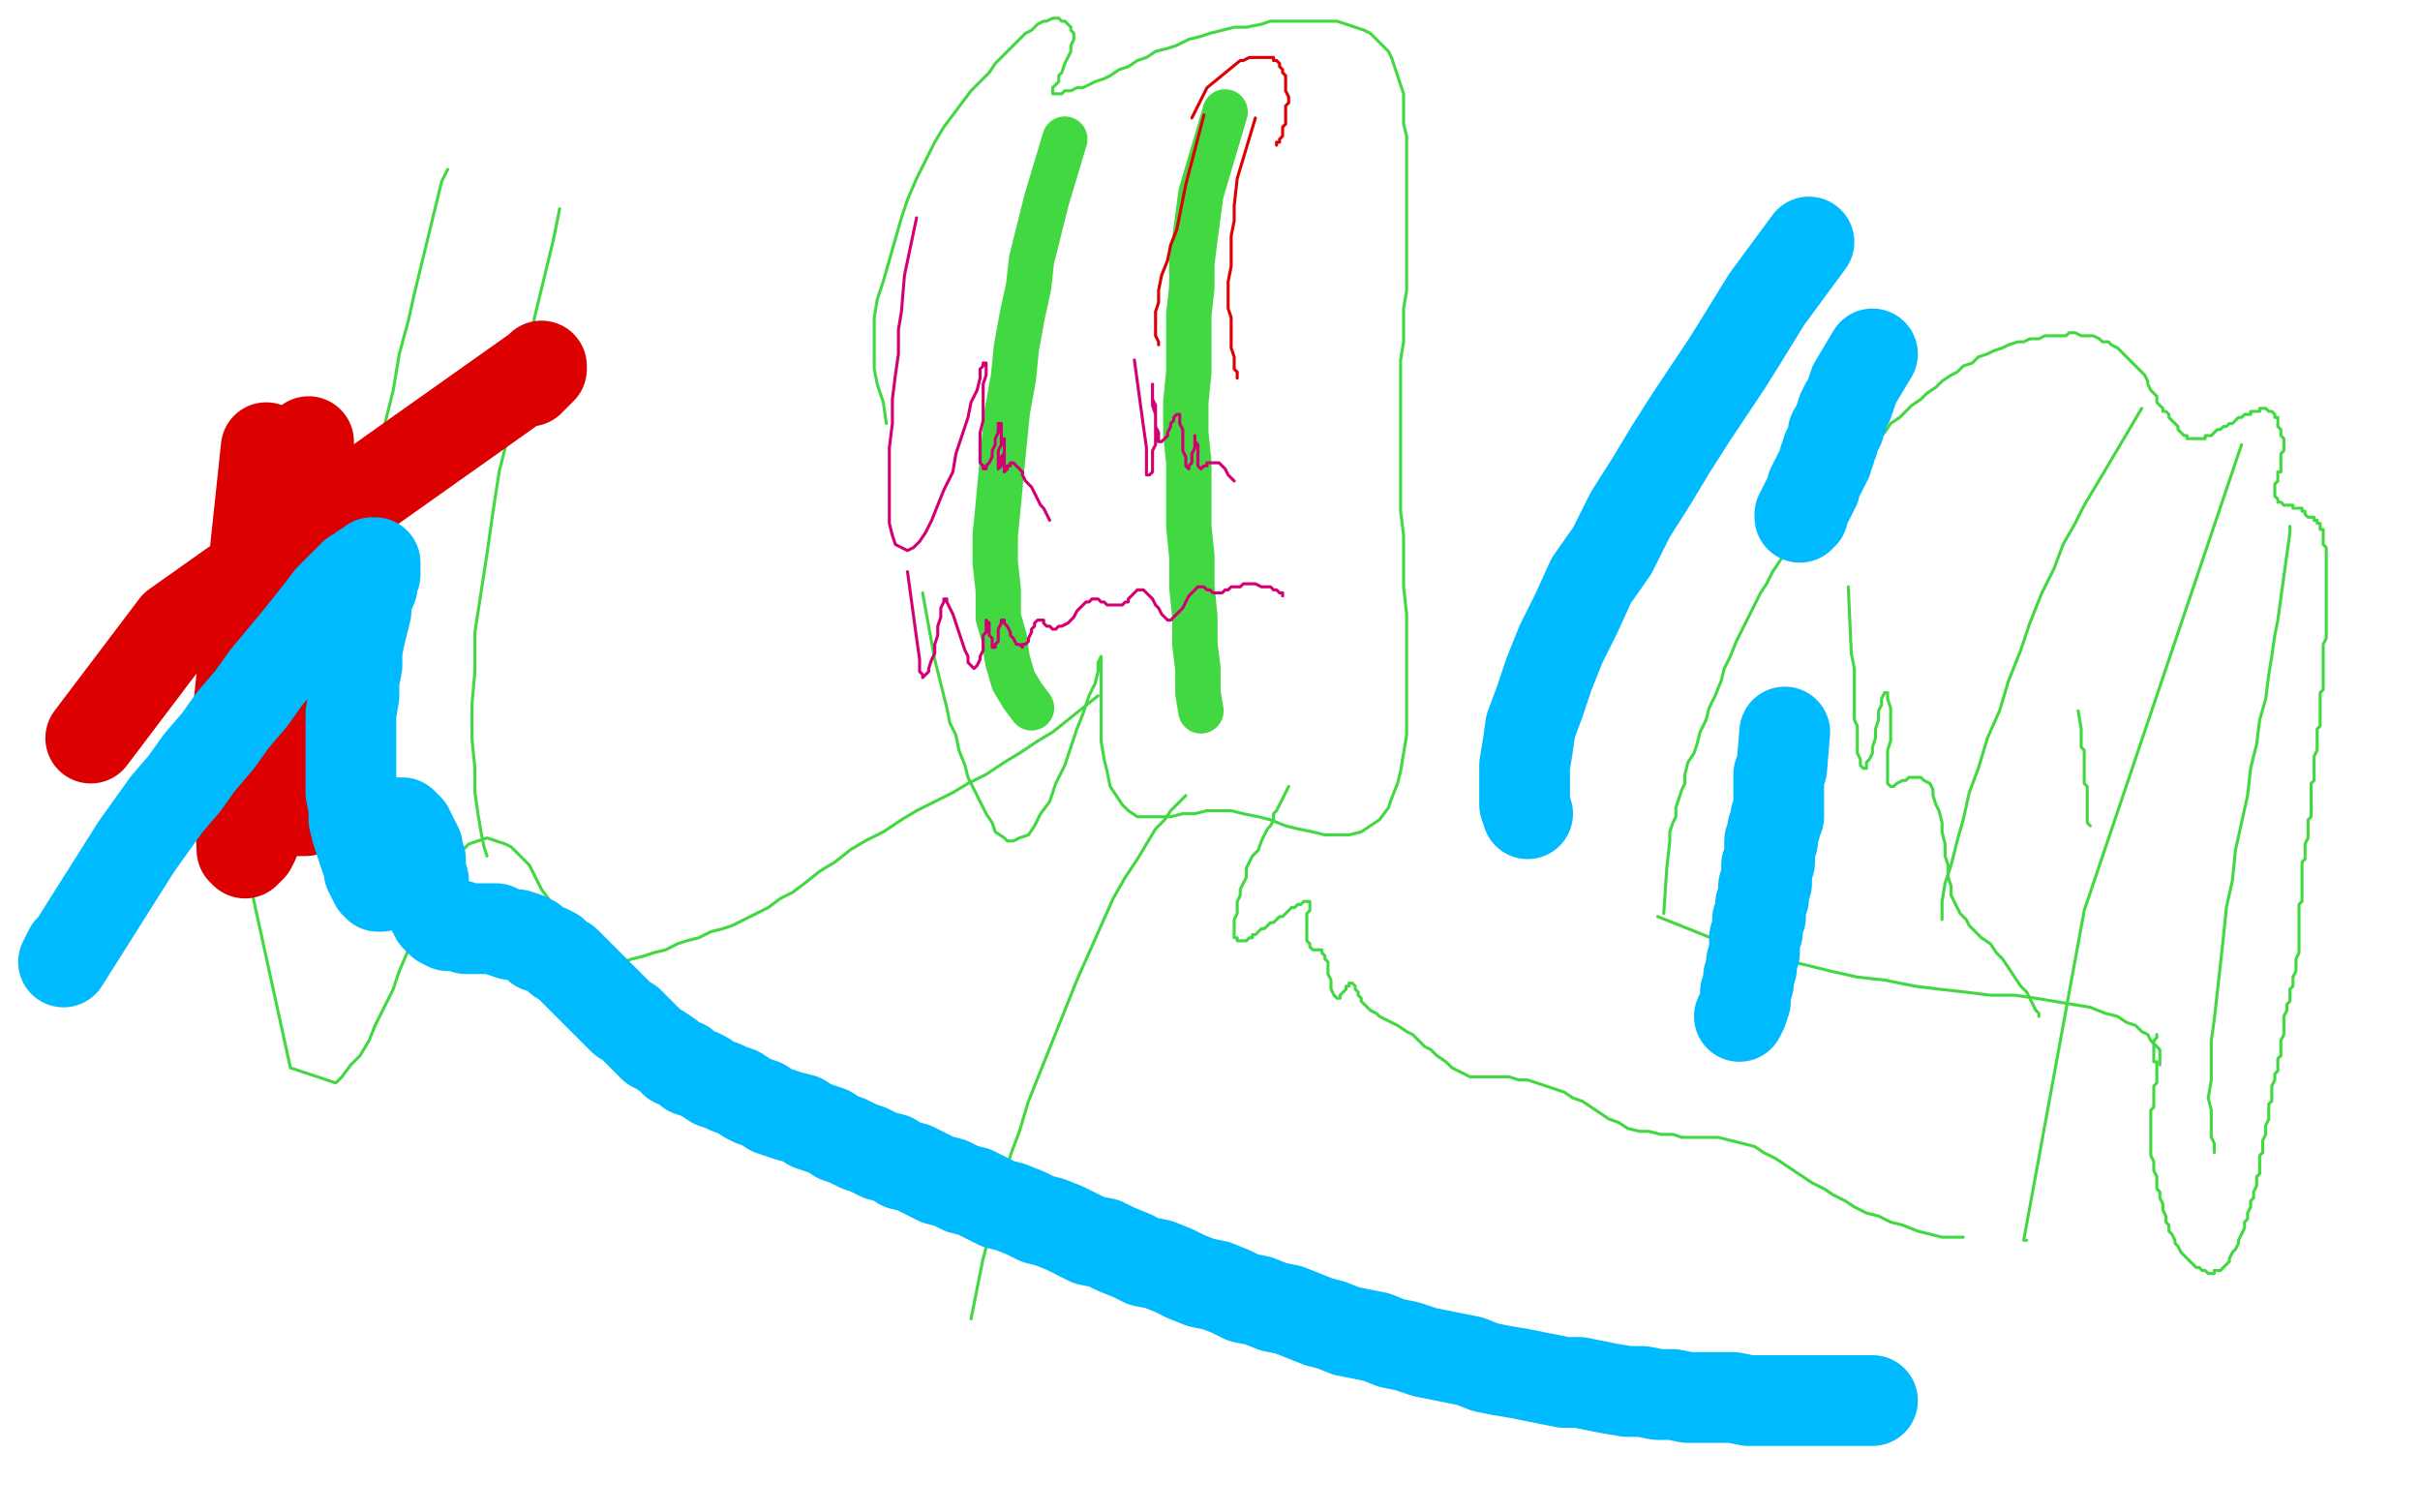 <?xml version="1.0" standalone="no"?>
<!DOCTYPE svg PUBLIC "-//W3C//DTD SVG 1.1//EN"
"http://www.w3.org/Graphics/SVG/1.1/DTD/svg11.dtd">

<svg width="800" height="500" version="1.1" xmlns="http://www.w3.org/2000/svg" xmlns:xlink="http://www.w3.org/1999/xlink" style="stroke-antialiasing: false"><desc>This SVG has been created on https://colorillo.com/</desc><rect x='0' y='0' width='800' height='500' style='fill: rgb(255,255,255); stroke-width:0' /><polyline points="352,46 346,66 346,66 343,78 343,78 341,86 341,86 340,95 340,95 338,104 338,104 336,115 336,115 335,125 335,125 333,136 333,136 332,146 332,146 331,156 331,156 330,167 330,167 329,177 329,177 329,186 329,186 330,195 330,195 330,204 330,204 332,211 333,218 335,225 338,230 341,234" style="fill: none; stroke: #41d841; stroke-width: 15; stroke-linejoin: round; stroke-linecap: round; stroke-antialiasing: false; stroke-antialias: 0; opacity: 1.0"/>
<polyline points="405,37 397,64 397,64 395,79 395,79 394,87 394,87 394,95 394,95 393,104 393,104 393,113 393,113 393,123 393,123 392,133 392,133 392,143 392,143 393,153 393,153 393,163 393,163 393,174 393,174 394,184 394,184 394,194 394,194 395,204 395,213 396,221 396,229 397,235" style="fill: none; stroke: #41d841; stroke-width: 15; stroke-linejoin: round; stroke-linecap: round; stroke-antialiasing: false; stroke-antialias: 0; opacity: 1.0"/>
<polyline points="148,56 146,60 146,60 137,97 137,97 135,106 135,106 132,117 132,117 130,129 130,129 127,141 127,141 124,155 124,155 122,170 122,170 119,184 119,184 117,198 117,198 115,211 115,211 113,223 113,223 112,233 112,233 111,242 111,250 112,256 112,260 113,264" style="fill: none; stroke: #41d841; stroke-width: 1; stroke-linejoin: round; stroke-linecap: round; stroke-antialiasing: false; stroke-antialias: 0; opacity: 1.0"/>
<polyline points="185,69 183,79 183,79 175,112 175,112 173,121 173,121 171,132 171,132 168,144 168,144 165,156 165,156 163,169 163,169 161,183 161,183 159,196 159,196 157,209 157,209 157,222 157,222 156,233 156,233 156,244 156,244 157,254 157,254 157,262 157,262 158,269 159,275 160,280 161,283" style="fill: none; stroke: #41d841; stroke-width: 1; stroke-linejoin: round; stroke-linecap: round; stroke-antialiasing: false; stroke-antialias: 0; opacity: 1.0"/>
<polyline points="75,257 96,353 96,353 111,358 111,358 113,356 113,356 116,352 116,352 119,349 119,349 122,344 122,344 124,339 124,339 127,333 127,333 130,327 130,327 132,321 132,321 135,314 135,314 138,308 138,308 140,302 140,302 142,297 142,297 145,292 145,292 147,287 150,284 153,281 155,279 158,278 161,277 164,278 167,279 169,280 172,283 175,286 177,290 179,294 182,298 184,302 186,306 189,309 191,312 194,315 196,316 199,317 203,318 206,318 209,317 213,316 216,315 220,314 224,312 227,311 231,310 235,308 239,307 242,306 246,304 250,302 254,300 258,297 262,295 266,292 271,288 276,285 281,281 286,278 292,275 298,271 303,268 309,265 315,262 320,259 326,256 332,252 337,249 343,245 348,242 353,238 358,234 363,230" style="fill: none; stroke: #41d841; stroke-width: 1; stroke-linejoin: round; stroke-linecap: round; stroke-antialiasing: false; stroke-antialias: 0; opacity: 1.0"/>
<polyline points="321,436 325,416 325,416 328,405 328,405 330,398 330,398 332,390 332,390 334,382 334,382 337,374 337,374 340,364 340,364 344,354 344,354 348,344 348,344 352,334 352,334 356,324 356,324 360,315 360,315 364,306 364,306 368,297 368,297 372,290 376,284 379,279 382,274 385,271 387,268 389,266 391,264 392,263" style="fill: none; stroke: #41d841; stroke-width: 1; stroke-linejoin: round; stroke-linecap: round; stroke-antialiasing: false; stroke-antialias: 0; opacity: 1.0"/>
<polyline points="426,260 423,266 423,266 422,268 422,268 421,269 421,269 421,271 421,271 420,273 420,273 419,274 419,274 418,276 418,276 417,278 417,278 416,281 416,281 414,283 414,283 413,285 413,285 412,287 412,287 412,290 412,290 411,292 411,292 410,294 410,294 410,296 409,298 409,300 409,302 408,304 408,305 408,307 408,308 408,309 408,310 409,310 409,311 410,311 411,311 412,311 413,310 414,310 414,309 415,309 416,308 417,307 418,307 419,306 420,305 421,305 422,304 423,303 424,303 425,302 426,301 427,300 428,300 429,299 430,299 431,298 432,298 433,298 433,299 433,300 433,301 432,302 432,303 432,304 432,305 432,306 432,307 432,308 432,309 432,310 432,311 433,312 433,313 434,314 435,314 436,314 437,314 437,315 438,316 438,317 439,318 439,320 439,322 440,324 440,326 440,327 441,329 442,330 443,330 443,329 444,328 445,327 445,326 446,326 446,325 447,325 448,326 448,327 449,328 449,329 450,330 450,331 451,332 452,333 453,334 455,335 456,336 458,337 460,338 462,339 465,341 467,342 469,344 471,346 473,347 475,349 478,351 480,353 482,354 484,355 486,356 488,356 490,356 493,356 496,356 499,356 502,357 505,357 508,358 511,359 514,360 517,361 520,363 523,364 526,366 529,368 532,370 535,371 538,373 542,374 545,374 549,375 553,375 556,376 560,376 564,376 568,376 572,377 576,378 580,379 583,381 587,383 590,385 593,387 596,389 599,391 603,393 606,395 610,397 613,399 617,401 621,402 625,404 629,405 634,407 638,408 642,409 646,409 649,409" style="fill: none; stroke: #41d841; stroke-width: 1; stroke-linejoin: round; stroke-linecap: round; stroke-antialiasing: false; stroke-antialias: 0; opacity: 1.0"/>
<polyline points="611,194 612,216 612,216 613,221 613,221 613,223 613,223 613,225 613,225 613,228 613,228 613,230 613,230 613,233 613,233 613,235 613,235 613,238 613,238 614,240 614,240 614,242 614,242 614,245 614,245 614,247 614,247 614,249 614,249 615,251 615,252 615,253 616,254 617,254 617,252 618,251 619,249 619,247 620,244 620,241 621,238 621,235 622,233 622,231 623,229 624,229 624,230 624,231 625,234 625,236 625,239 625,242 625,245 624,248 624,251 624,253 624,256 624,257 624,259 625,260 626,260 627,259 629,258 630,258 631,257 633,257 634,257 635,257 636,258 638,259 639,261 639,263 640,266 641,268 642,272 642,275 643,279 643,283 644,286 644,290 645,293 645,296 646,298 647,300 648,302 650,304 651,306 653,308 655,310 658,312 660,315 662,317 664,320 666,323 668,326 670,328 671,330 672,332 673,334 674,335 674,336" style="fill: none; stroke: #41d841; stroke-width: 1; stroke-linejoin: round; stroke-linecap: round; stroke-antialiasing: false; stroke-antialias: 0; opacity: 1.0"/>
<polyline points="687,235 688,241 688,241 688,242 688,242 688,243 688,243 688,244 688,244 688,245 688,245 688,246 688,246 688,247 688,247 689,248 689,248 689,249 689,249 689,250 689,250 689,251 689,252 689,253 689,254 689,255 689,256 689,257 689,258 689,259 690,260 690,261 690,262 690,263 690,264 690,265 690,266 690,267 690,268 690,269 690,270 690,271 690,272 691,273" style="fill: none; stroke: #41d841; stroke-width: 1; stroke-linejoin: round; stroke-linecap: round; stroke-antialiasing: false; stroke-antialias: 0; opacity: 1.0"/>
<polyline points="708,135 695,157 695,157 689,167 689,167 686,173 686,173 682,180 682,180 679,188 679,188 675,196 675,196 671,206 671,206 668,215 668,215 664,225 664,225 661,235 661,235 657,244 657,244 654,254 654,254 651,262 651,262 649,271 649,271 647,278 645,286 643,292 642,298 642,304" style="fill: none; stroke: #41d841; stroke-width: 1; stroke-linejoin: round; stroke-linecap: round; stroke-antialiasing: false; stroke-antialias: 0; opacity: 1.0"/>
<polyline points="741,147 689,301 689,301 669,410 669,410 670,410 670,410" style="fill: none; stroke: #41d841; stroke-width: 1; stroke-linejoin: round; stroke-linecap: round; stroke-antialiasing: false; stroke-antialias: 0; opacity: 1.0"/>
<polyline points="757,174 757,176 757,176 753,205 753,205 752,210 752,210 751,217 751,217 750,223 750,223 749,231 749,231 747,238 747,238 746,246 746,246 744,254 744,254 743,263 743,263 741,272 741,272 739,281 739,281 738,291 738,291 736,300 736,300 735,310 735,310 734,319 733,328 732,337 731,344 731,351 731,357 730,363 731,367 731,371 731,374 731,376 732,378 732,380 732,381" style="fill: none; stroke: #41d841; stroke-width: 1; stroke-linejoin: round; stroke-linecap: round; stroke-antialiasing: false; stroke-antialias: 0; opacity: 1.0"/>
<polyline points="548,303 568,311 568,311 581,315 581,315 588,317 588,317 597,319 597,319 605,321 605,321 614,323 614,323 623,324 623,324 633,326 633,326 641,327 641,327 650,328 650,328 658,329 658,329 666,329 666,329 673,330 673,330 679,331 679,331 685,332 691,333 696,335 700,336 703,338 706,339 708,341 710,342 711,344 712,345 713,346 714,347 714,349 714,350 714,351 714,352" style="fill: none; stroke: #41d841; stroke-width: 1; stroke-linejoin: round; stroke-linecap: round; stroke-antialiasing: false; stroke-antialias: 0; opacity: 1.0"/>
<polyline points="550,302 551,287 551,287 552,278 552,278 552,275 552,275 553,272 553,272 554,270 554,270 554,267 554,267 555,264 555,264 556,261 556,261 557,259 557,259 557,256 557,256 558,252 558,252 560,249 560,249 561,246 561,246 562,242 562,242 564,238 564,238 565,234 567,230 569,225 570,221 572,217 574,212 576,208 578,204 580,200 582,196 584,193 586,189 588,186 590,183 592,179 594,176 596,173 599,170 601,167 603,165 606,162 608,159 610,157 612,154 614,152 616,149 618,147 621,145 623,143 625,140 628,138 630,136 632,134 635,132 637,130 640,128 642,126 645,124 647,123 649,121 652,120 654,118 657,117 659,116 662,115 664,114 667,113 669,113 671,112 674,112 676,111 678,111 679,111 681,111 683,111 684,110 686,110 688,111 689,111 691,111 692,111 694,112 695,113 697,113 698,114 700,115 701,116 702,117 703,118 704,119 705,120 706,121 707,122 708,123 709,124 710,126 710,127 711,129 712,130 713,131 713,133 714,134 715,135 715,136 716,136 717,137 717,138 718,139 719,140 720,141 720,142 721,143 722,144 723,144 723,145 724,145 725,145 726,145 727,145 728,145 729,145 729,144 730,144 731,144 732,143 733,142 734,142 735,141 736,141 737,140 738,140 739,139 740,138 741,138 742,137 743,137 744,137 744,136 745,136 746,136 747,136 747,135 748,135 749,135 750,136 751,136 752,137 752,138 753,138 753,139 753,140 753,141 754,142 754,143 754,144 755,145 755,146 755,147 755,148 755,149 754,150 754,151 754,152 754,153 754,154 754,155 754,156 753,156 753,157 753,158 753,159 752,160 752,161 752,162 752,163 752,164 753,165 753,166 754,166 755,167 756,167 757,167 758,167 758,168 759,168 760,168 761,168 761,169 762,169 762,170 763,171 764,171 765,171 765,172 766,172 766,173 767,173 767,174 767,175 768,175 768,176 768,177 768,178 768,179 768,180 769,181 769,182 769,183 769,184 769,185 769,187 769,188 769,189 769,191 769,192 769,193 769,195 769,196 769,198 769,199 769,201 769,202 769,204 769,205 769,207 769,208 769,210 769,211 768,213 768,214 768,216 768,217 768,219 768,221 768,222 768,224 768,226 768,228 767,229 767,231 767,232 767,234 767,235 767,237 767,238 767,240 766,241 766,243 766,244 766,246 766,247 766,248 765,250 765,251 765,252 765,253 765,255 765,256 765,258 764,259 764,261 764,262 764,264 764,265 764,267 764,268 764,270 763,271 763,273 763,274 763,276 763,277 762,279 762,280 762,282 762,284 761,285 761,287 761,289 761,291 761,292 761,294 761,296 761,298 760,299 760,301 760,303 760,305 760,306 760,308 760,309 760,311 760,312 760,314 760,315 759,317 759,318 759,320 759,321 758,323 758,324 758,326 757,327 757,328 757,329 757,331 756,332 756,333 756,334 755,336 755,337 755,338 755,340 755,341 755,342 754,344 754,345 754,347 754,349 753,350 753,352 753,354 752,355 752,357 751,359 751,360 751,362 751,364 750,365 750,367 750,368 750,370 749,372 749,373 749,375 748,377 748,379 748,381 747,382 747,384 747,386 747,388 746,389 746,391 746,392 745,394 745,396 744,397 744,399 743,401 743,403 742,404 742,406 741,408 740,410 740,411 739,413 738,414 737,416 737,417 736,418 735,419 734,420 733,420 732,420 732,421 731,421 730,421 729,420 728,420 727,419 726,419 725,418 724,417 723,416 722,415 721,414 720,412 719,411 719,410 718,408 717,407 717,405 716,404 716,402 715,400 715,398 714,396 714,394 713,393 713,391 713,389 712,387 712,385 712,384 711,382 711,380 711,379 711,377 711,376 711,375 711,374 711,373 711,372 711,371 711,370 711,369 711,368 711,367 712,366 712,365 712,364 712,363 712,362 712,361 712,360 712,359 713,358 713,357 713,356 713,355 713,354 713,353 713,352 713,351 712,351 712,350 712,349 712,348 712,347 712,346 712,345 712,344 713,343 713,342" style="fill: none; stroke: #41d841; stroke-width: 1; stroke-linejoin: round; stroke-linecap: round; stroke-antialiasing: false; stroke-antialias: 0; opacity: 1.0"/>
<polyline points="305,196 309,218 309,218 311,226 311,226 312,230 312,230 313,234 313,234 314,239 314,239 316,243 316,243 317,248 317,248 319,253 319,253 320,257 320,257 322,261 322,261 324,265 324,265 326,269 326,269 328,272 328,272 329,275 329,275 332,277 333,278 335,278 337,277 340,276 342,273 344,269 347,265 349,259 352,253 354,247 356,241 358,236 360,230 362,226 363,222 363,219 364,217 364,218 364,220 364,223 364,226 364,230 364,235 364,240 364,245 365,251 366,255 367,260 369,263 371,266 373,268 376,270 380,270 383,270 387,270 391,269 395,269 399,268 403,268 407,268 411,269 416,270 420,271 425,273 429,274 434,275 438,276 442,276 446,276 450,275 453,273 456,271 459,267 460,264 462,259 463,255 464,249 465,243 465,236 465,228 465,220 465,212 465,203 464,194 464,185 464,177 463,169 463,161 463,153 463,146 463,139 463,132 463,126 463,119 464,113 464,107 464,102 465,96 465,91 465,86 465,81 465,76 465,71 465,66 465,62 465,57 465,53 465,49 465,45 464,41 464,38 464,34 464,31 463,28 462,25 461,22 460,19 459,17 457,15 455,13 453,11 451,10 448,9 445,8 442,7 438,7 435,7 432,7 428,7 424,7 420,7 417,8 412,9 408,9 404,10 400,11 397,12 393,13 389,15 386,16 382,17 379,19 376,20 373,22 370,23 367,25 365,26 362,27 360,28 358,29 356,29 354,30 352,30 351,31 350,31 349,31 348,31 348,30 348,29 349,28 350,27 350,25 351,24 352,21 353,19 354,17 354,15 355,13 355,11 354,10 354,9 353,8 352,7 351,7 350,6 348,6 346,7 345,7 343,8 341,10 339,11 337,13 334,16 332,18 329,21 327,24 324,27 321,30 318,34 315,38 312,42 309,47 306,53 303,59 300,66 298,72 296,79 294,86 292,93 290,99 289,105 289,111 289,116 289,122 290,127 292,133 293,140" style="fill: none; stroke: #41d841; stroke-width: 1; stroke-linejoin: round; stroke-linecap: round; stroke-antialiasing: false; stroke-antialias: 0; opacity: 1.0"/>
<polyline points="303,72 299,91 299,91 298,103 298,103 297,109 297,109 297,117 297,117 296,124 296,124 295,132 295,132 295,140 295,140 294,148 294,148 294,155 294,155 294,162 294,162 294,168 294,168 294,173 294,173 295,177 295,177 296,180 296,180 298,181 300,182 302,181 304,179 306,176 308,172 310,167 312,162 315,156 316,150 318,144 320,138 321,133 323,129 324,125 324,122 325,121 325,120 326,120 326,122 326,124 325,127 325,131 325,135 325,139 324,143 324,147 324,150 324,153 325,154 325,155 326,155 326,154 327,153 328,151 328,149 329,147 329,145 330,143 330,142 330,140 331,140 331,141 331,142 331,143 331,145 331,147 330,149 330,151 330,152 330,154 330,155 331,154 331,153 331,151 332,150 332,148 332,147 332,145 332,146 332,147 332,148 332,150 332,152 332,153 332,154 332,155 332,156 333,155 333,154 334,154 334,153 335,153 336,154 337,155 338,156 338,157 339,159 341,161 342,163 343,165 344,167 345,168 346,170 347,172" style="fill: none; stroke: #d40073; stroke-width: 1; stroke-linejoin: round; stroke-linecap: round; stroke-antialiasing: false; stroke-antialias: 0; opacity: 1.0"/>
<polyline points="375,119 378,141 378,141 379,148 379,148 379,152 379,152 379,154 379,154 379,156 379,156 379,157 379,157 380,157 380,157 381,156 381,156 381,154 381,154 381,152 381,152 381,149 381,149 382,147 382,147 382,143 382,140 382,137 381,134 381,131 381,129 381,128 381,127 381,128 381,130 381,132 382,134 382,137 382,139 382,141 383,143 383,145 383,146 384,146 385,145 386,144 386,143 387,141 387,140 388,139 388,138 389,137 390,137 390,139 390,140 391,142 391,144 391,147 391,149 392,151 392,153 392,154 393,155 393,154 394,153 394,151 394,150 395,148 395,147 395,146 395,145 395,144 395,145 395,146 396,147 396,148 396,150 396,151 396,153 396,154 397,155 398,154 399,154 399,153 400,153 401,153 402,153 403,153 404,154 405,155 406,157 407,158 408,159" style="fill: none; stroke: #d40073; stroke-width: 1; stroke-linejoin: round; stroke-linecap: round; stroke-antialiasing: false; stroke-antialias: 0; opacity: 1.0"/>
<polyline points="300,189 303,211 303,211 304,218 304,218 304,220 304,220 304,222 304,222 305,223 305,223 305,224 305,224 306,223 306,223 307,222 307,222 307,221 307,221 308,218 308,218 309,216 309,216 309,213 309,213 310,210 310,210 310,207 310,207 311,204 311,201 312,199 312,198 313,198 313,199 314,201 315,203 316,206 317,209 318,212 319,215 320,217 320,219 321,220 322,221 323,220 324,218 324,217 325,215 325,212 325,210 326,209 326,207 326,206 326,205 327,206 327,207 327,208 327,210 328,211 328,212 328,213 328,214 329,214 329,213 330,212 330,210 330,209 330,208 331,206 331,205 332,205 332,206 333,207 334,209 334,210 335,211 336,213 337,213 338,214 338,213 339,213 340,212 340,211 341,209 341,208 342,207 342,206 343,205 344,205 345,205 345,206 346,207 347,207 348,208 349,208 350,207 351,207 353,206 354,205 355,204 356,202 357,201 358,200 359,199 360,199 361,198 363,198 364,199 365,199 366,200 367,200 368,200 370,200 371,200 372,199 373,199 373,198 374,197 375,196 376,195 377,195 378,195 379,196 380,197 381,198 382,200 383,201 384,203 385,204 386,205 387,205 388,204 389,203 390,202 391,201 392,199 393,197 394,196 395,195 396,194 397,194 398,194 399,195 400,195 401,196 402,196 403,196 404,196 405,195 406,195 407,194 409,194 410,194 411,193 413,193 414,193 415,193 417,194 418,194 419,194 420,194 421,195 422,195 423,196 424,196 424,197" style="fill: none; stroke: #d40073; stroke-width: 1; stroke-linejoin: round; stroke-linecap: round; stroke-antialiasing: false; stroke-antialias: 0; opacity: 1.0"/>
<polyline points="398,38 392,61 392,61 390,71 390,71 389,76 389,76 387,81 387,81 386,86 386,86 384,91 384,91 383,96 383,96 383,100 383,100 382,103 382,103 382,107 382,107 382,109 382,109 382,111 382,111 383,113 383,113 383,114 383,114" style="fill: none; stroke: #dc0000; stroke-width: 1; stroke-linejoin: round; stroke-linecap: round; stroke-antialiasing: false; stroke-antialias: 0; opacity: 1.0"/>
<polyline points="415,39 409,59 409,59 408,68 408,68 408,73 408,73 407,78 407,78 407,83 407,83 407,88 407,88 406,93 406,93 406,97 406,97 406,102 406,102 407,105 407,105 407,109 407,109 407,112 407,112 407,115 407,115 408,118 408,118 408,120 408,120 408,122 409,123 409,125" style="fill: none; stroke: #dc0000; stroke-width: 1; stroke-linejoin: round; stroke-linecap: round; stroke-antialiasing: false; stroke-antialias: 0; opacity: 1.0"/>
<polyline points="394,39 399,29 399,29 410,20 410,20 411,20 411,20 413,19 413,19 414,19 414,19 416,19 416,19 417,19 417,19 419,19 419,19 420,19 420,19 421,19 421,19 421,20 421,20 422,20 422,20 423,21 423,21 423,22 423,22 424,23 424,23 424,24 425,25 425,27 425,29 425,30 426,32 426,34 425,35 425,37 425,39 425,41 424,42 424,44 424,45 423,46 423,47 422,47 422,48" style="fill: none; stroke: #dc0000; stroke-width: 1; stroke-linejoin: round; stroke-linecap: round; stroke-antialiasing: false; stroke-antialias: 0; opacity: 1.0"/>
<polyline points="88,148 78,242 78,242 80,281 80,281 81,282 81,282 82,281 82,281 83,280 83,280 84,278 84,278 85,275 85,275 85,271 85,271 86,266 86,266 87,261 87,261" style="fill: none; stroke: #dc0000; stroke-width: 30; stroke-linejoin: round; stroke-linecap: round; stroke-antialiasing: false; stroke-antialias: 0; opacity: 1.0"/>
<polyline points="93,185 101,153 101,153 102,148 102,148 102,146 102,146 101,147 101,147 101,150 101,150 99,154 99,154 98,160 98,160 97,168 97,168 96,177 96,177 94,188 94,188 93,199 93,199 92,211 92,211 92,222 92,222 92,232 92,232 92,241 92,249 92,255 93,260 94,263 95,266 97,267 98,268 99,268 101,268 101,267 102,266 103,264 103,261 104,258" style="fill: none; stroke: #dc0000; stroke-width: 30; stroke-linejoin: round; stroke-linecap: round; stroke-antialiasing: false; stroke-antialias: 0; opacity: 1.0"/>
<polyline points="30,244 58,207 58,207 178,122 178,122 179,121 179,121 179,122 179,122 178,123 178,123 177,124 177,124 176,125 176,125 175,126 175,126" style="fill: none; stroke: #dc0000; stroke-width: 30; stroke-linejoin: round; stroke-linecap: round; stroke-antialiasing: false; stroke-antialias: 0; opacity: 1.0"/>
<polyline points="23,314 21,318 21,318 45,280 45,280 50,273 50,273 55,266 55,266 61,259 61,259 66,252 66,252 72,245 72,245 77,238 77,238 83,231 83,231 88,224 88,224 93,218 93,218 98,212 98,212 102,207 102,207 106,202 106,202 109,198 112,195 115,192 117,190 119,189 120,188 122,187 123,187 123,186 124,186 124,187 124,188 124,189 124,190 123,192 123,194 122,196 121,199 121,202 120,206 119,210 118,215 118,220 117,225 117,230 116,236 116,241 116,247 116,252 116,257 116,262 117,267 117,271 118,275 119,278 120,281 121,284 122,286 122,288 123,290 124,292 125,293 126,293 127,292 128,291 128,289 129,287 129,285 130,283 130,280 130,278 131,276 131,275 131,274 132,273 132,272 133,272 134,273 135,274 136,276 136,277 137,278 138,280 138,282 139,284 139,286 139,288 140,291 140,293 140,295 141,297 142,299 143,301 144,303 145,304 146,305 148,306 150,306 152,306 154,307 156,307 159,307 161,307 164,307 166,308 169,309 171,309 174,310 176,311 178,313 181,314 183,315 185,317 187,318 189,320 191,322 193,324 195,326 197,328 199,330 201,332 204,335 206,337 208,338 210,340 212,342 214,344 216,346 218,347 221,349 223,351 226,352 228,354 231,355 233,356 236,358 239,359 241,360 244,361 247,363 249,364 252,365 255,367 258,368 261,369 265,370 268,372 271,373 274,374 277,376 280,377 284,379 287,380 291,382 295,383 298,385 302,386 306,388 310,390 314,391 318,393 322,394 326,396 330,398 334,399 339,401 343,403 347,404 352,406 356,408 360,410 365,411 369,413 374,415 378,417 383,418 388,420 392,422 397,424 402,425 407,427 411,429 416,430 421,432 426,433 431,435 436,437 440,438 445,440 450,441 455,442 460,444 465,445 471,447 476,448 481,449 486,450 491,452 496,453 502,454 507,455 512,456 517,457 522,457 527,458 532,459 538,460 543,460 548,461 553,461 558,462 563,462 568,462 573,462 578,463 583,463 588,463 593,463 598,463 602,463 607,463 611,463 615,463 619,463" style="fill: none; stroke: #00baff; stroke-width: 30; stroke-linejoin: round; stroke-linecap: round; stroke-antialiasing: false; stroke-antialias: 0; opacity: 1.0"/>
<polyline points="598,80 584,99 584,99 576,112 576,112 571,120 571,120 559,138 559,138 552,149 552,149 546,159 546,159 539,170 539,170 533,182 533,182 526,192 526,192 521,203 521,203 516,213 516,213 512,223 512,223 509,232 509,232 506,240 506,240 505,247 504,253 504,259 504,263 504,266 505,269" style="fill: none; stroke: #00baff; stroke-width: 30; stroke-linejoin: round; stroke-linecap: round; stroke-antialiasing: false; stroke-antialias: 0; opacity: 1.0"/>
<polyline points="619,117 613,127 613,127 611,133 611,133 610,134 610,134 610,135 610,135 609,136 609,136 609,137 609,137 609,138 609,138 608,139 608,139 608,140 608,140 608,141 608,141 607,142 607,142 607,143 606,143 606,144 606,145 606,146 605,147 605,148 605,149 604,149 604,150 604,151 604,152 603,152 603,153 603,154 602,155 602,156 601,157 601,158 600,159 600,160 600,161 599,161 599,162 599,163 598,164 598,165 597,166 597,167 596,168 596,169 596,170 595,170 595,171" style="fill: none; stroke: #00baff; stroke-width: 30; stroke-linejoin: round; stroke-linecap: round; stroke-antialiasing: false; stroke-antialias: 0; opacity: 1.0"/>
<polyline points="590,242 589,254 589,254 588,256 588,256 588,257 588,257 588,258 588,258 588,259 588,259 588,260 588,260 588,261 588,261 588,262 588,262 588,263 588,263 588,264 588,264 588,265 588,266 588,267 588,268 588,269 588,270 587,270 587,271 587,272 587,273 586,274 586,275 586,276 586,277 586,278 585,278 585,279 585,280 585,281 585,282 585,283 585,284 585,285 584,286 584,287 584,288 584,289 584,290 584,292 583,293 583,294 583,296 583,297 582,299 582,301 582,303 581,304 581,306 581,308 580,310 580,313 580,315 579,318 579,320 578,323 578,325 577,328 577,331 576,334 575,336" style="fill: none; stroke: #00baff; stroke-width: 30; stroke-linejoin: round; stroke-linecap: round; stroke-antialiasing: false; stroke-antialias: 0; opacity: 1.0"/>
</svg>
